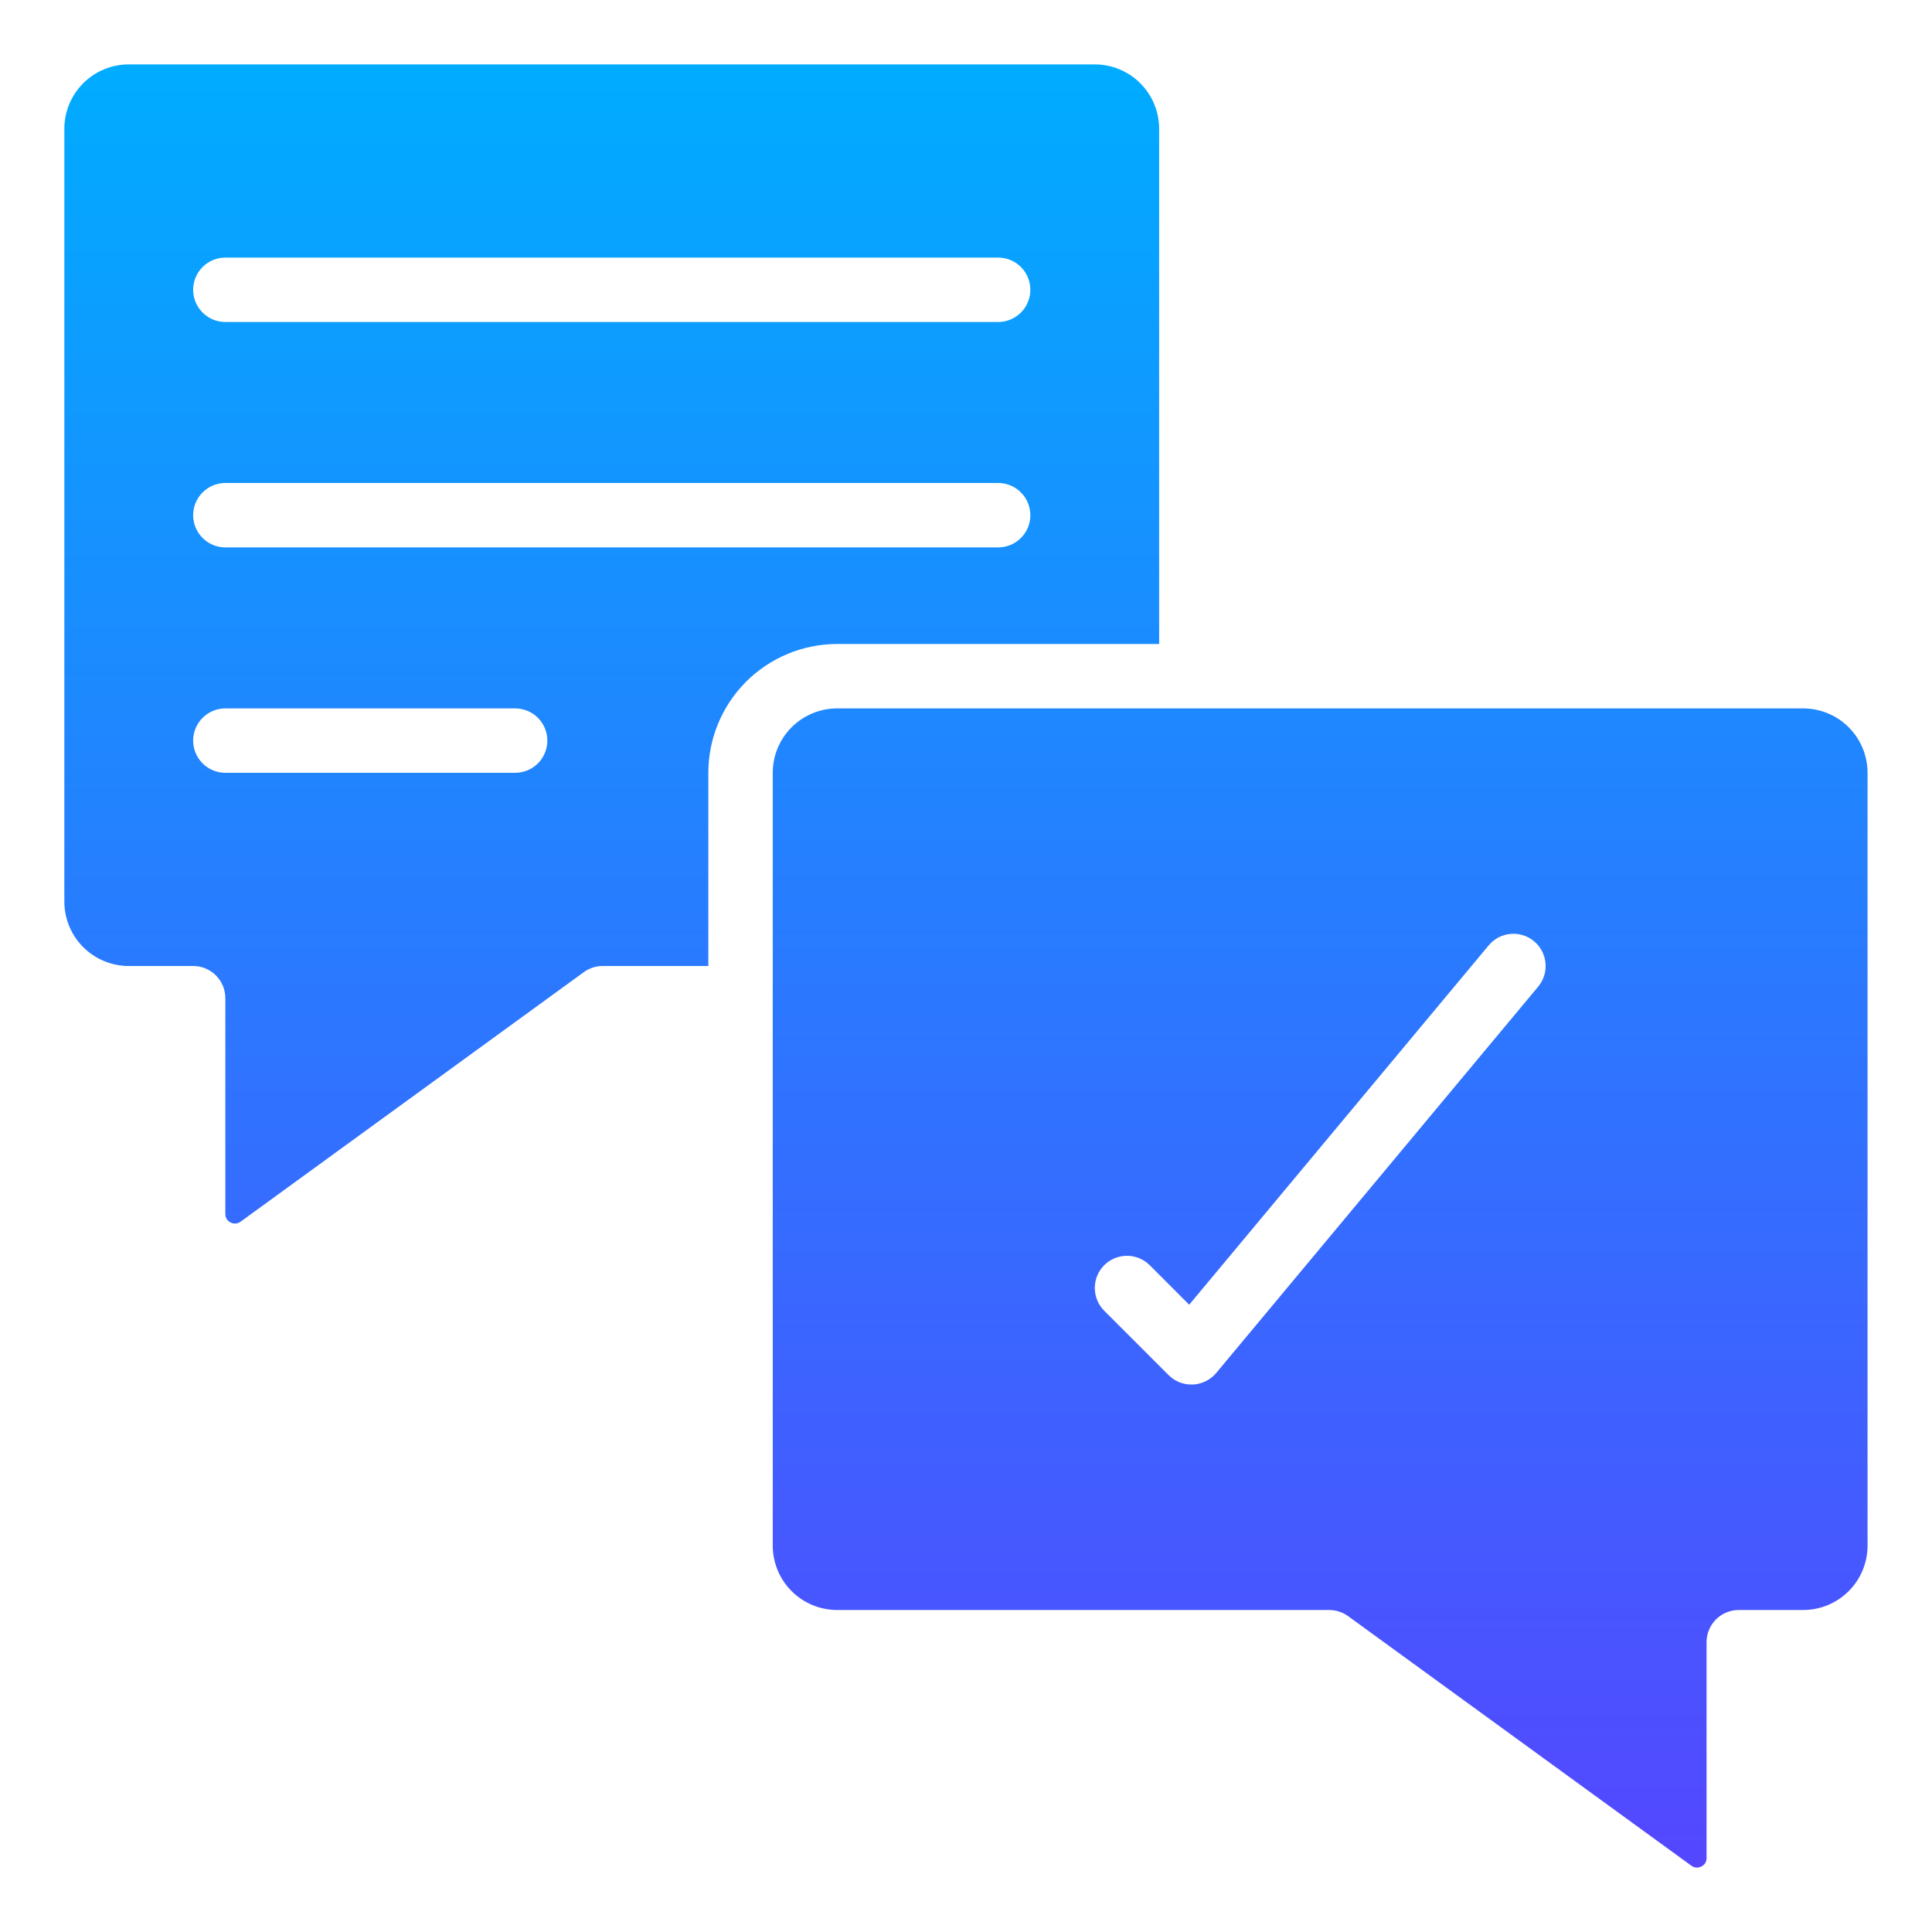 <svg width="72" height="72" viewBox="0 0 72 72" fill="none" xmlns="http://www.w3.org/2000/svg">
<path d="M28.798 28.8V57.6C28.798 58.236 29.051 58.847 29.501 59.297C29.951 59.747 30.562 60 31.198 60H49.534C49.788 60 50.035 60.08 50.24 60.229L63.032 69.529C63.085 69.569 63.149 69.593 63.215 69.598C63.282 69.603 63.348 69.588 63.406 69.557C63.466 69.528 63.516 69.484 63.55 69.427C63.584 69.371 63.601 69.306 63.598 69.24V61.2C63.598 60.882 63.725 60.576 63.95 60.351C64.175 60.126 64.48 60 64.798 60H67.198C67.835 60 68.445 59.747 68.895 59.297C69.346 58.847 69.598 58.236 69.598 57.6V28.8C69.598 28.163 69.346 27.553 68.895 27.103C68.445 26.653 67.835 26.4 67.198 26.4H31.198C30.562 26.4 29.951 26.653 29.501 27.103C29.051 27.553 28.798 28.163 28.798 28.8ZM41.15 47.151C41.375 46.926 41.68 46.8 41.998 46.8C42.317 46.8 42.622 46.926 42.847 47.151L44.318 48.623L55.478 35.232C55.682 34.987 55.974 34.833 56.291 34.804C56.608 34.775 56.924 34.873 57.169 35.077C57.414 35.281 57.567 35.573 57.596 35.891C57.626 36.208 57.527 36.523 57.324 36.768L45.324 51.168C45.216 51.296 45.084 51.4 44.934 51.474C44.785 51.548 44.621 51.59 44.455 51.597H44.398C44.241 51.598 44.085 51.567 43.939 51.507C43.793 51.446 43.661 51.358 43.55 51.246L41.15 48.846C40.926 48.621 40.8 48.316 40.8 47.999C40.8 47.681 40.926 47.376 41.15 47.151Z" fill="url(#paint0_linear_57131_10308)"/>
<path d="M4.798 36H7.198C7.517 36 7.822 36.126 8.047 36.351C8.272 36.576 8.398 36.882 8.398 37.2V45.24C8.396 45.306 8.413 45.371 8.448 45.427C8.482 45.483 8.532 45.529 8.592 45.557C8.651 45.588 8.718 45.602 8.784 45.596C8.851 45.591 8.915 45.567 8.968 45.527L21.757 36.229C21.962 36.08 22.209 36 22.462 36H26.398V28.8C26.398 27.527 26.904 26.306 27.804 25.406C28.704 24.506 29.925 24 31.198 24H43.198V4.8C43.198 4.163 42.946 3.553 42.495 3.103C42.045 2.653 41.435 2.4 40.798 2.4H4.798C4.162 2.4 3.551 2.653 3.101 3.103C2.651 3.553 2.398 4.163 2.398 4.8V33.6C2.398 34.236 2.651 34.847 3.101 35.297C3.551 35.747 4.162 36 4.798 36ZM8.398 9.6H37.198C37.517 9.6 37.822 9.726 38.047 9.951C38.272 10.176 38.398 10.482 38.398 10.8C38.398 11.118 38.272 11.423 38.047 11.648C37.822 11.873 37.517 12 37.198 12H8.398C8.08 12 7.775 11.873 7.55 11.648C7.325 11.423 7.198 11.118 7.198 10.8C7.198 10.482 7.325 10.176 7.55 9.951C7.775 9.726 8.08 9.6 8.398 9.6ZM8.398 18H37.198C37.517 18 37.822 18.126 38.047 18.351C38.272 18.576 38.398 18.882 38.398 19.2C38.398 19.518 38.272 19.823 38.047 20.048C37.822 20.273 37.517 20.4 37.198 20.4H8.398C8.08 20.4 7.775 20.273 7.55 20.048C7.325 19.823 7.198 19.518 7.198 19.2C7.198 18.882 7.325 18.576 7.55 18.351C7.775 18.126 8.08 18 8.398 18ZM8.398 26.4H19.198C19.517 26.4 19.822 26.526 20.047 26.751C20.272 26.976 20.398 27.282 20.398 27.6C20.398 27.918 20.272 28.223 20.047 28.448C19.822 28.674 19.517 28.8 19.198 28.8H8.398C8.08 28.8 7.775 28.674 7.55 28.448C7.325 28.223 7.198 27.918 7.198 27.6C7.198 27.282 7.325 26.976 7.55 26.751C7.775 26.526 8.08 26.4 8.398 26.4Z" fill="url(#paint1_linear_57131_10308)"/>
<defs>
<linearGradient id="paint0_linear_57131_10308" x1="35.998" y1="2.4" x2="35.998" y2="69.599" gradientUnits="userSpaceOnUse">
<stop stop-color="#00ACFF"/>
<stop offset="1" stop-color="#5447FF"/>
</linearGradient>
<linearGradient id="paint1_linear_57131_10308" x1="35.998" y1="2.4" x2="35.998" y2="69.599" gradientUnits="userSpaceOnUse">
<stop stop-color="#00ACFF"/>
<stop offset="1" stop-color="#5447FF"/>
</linearGradient>
</defs>
</svg>
